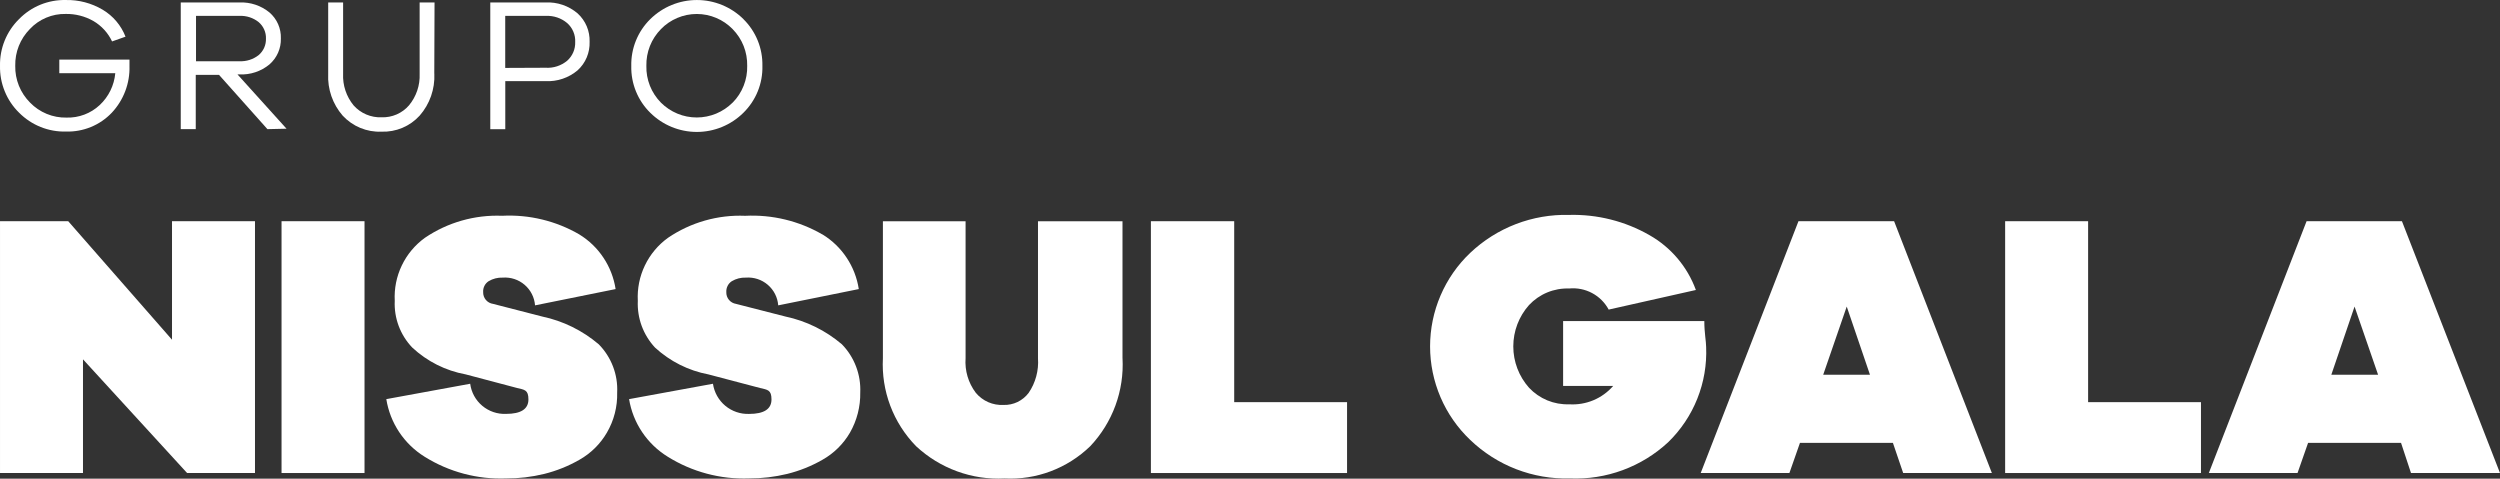 <svg width="2810" height="538" viewBox="0 0 2810 538" fill="none" xmlns="http://www.w3.org/2000/svg">
<rect x="0" y="0" width="2810" height="538" fill="#333333" stroke="none"/>
<path d="M145.541 74.192C146.103 93.652 138.962 112.517 125.639 126.723C119.027 133.662 111.059 139.113 102.2 142.747C93.34 146.382 83.82 148.133 74.266 147.868C64.48 148.133 54.76 146.382 45.702 142.747C36.644 139.113 28.413 133.662 21.504 126.723C14.495 119.884 8.974 111.658 5.304 102.572C1.601 93.519 -0.183 83.806 0.015 74.027C-0.183 64.28 1.601 54.6 5.271 45.547C8.941 36.528 14.428 28.334 21.37 21.495C28.18 14.524 36.346 9.006 45.371 5.306C54.429 1.606 64.116 -0.178 73.868 0.02C88.481 -0.311 102.862 3.489 115.425 10.923C127.127 17.894 136.152 28.565 141.077 41.219L125.97 46.572C121.441 36.957 114.101 28.929 104.911 23.576C95.456 18.224 84.745 15.482 73.901 15.68C66.364 15.515 58.859 16.936 51.917 19.876C44.974 22.784 38.694 27.145 33.536 32.662C28.181 38.114 23.95 44.556 21.14 51.659C18.33 58.763 16.974 66.362 17.139 73.994C16.974 81.659 18.395 89.257 21.238 96.361C24.115 103.464 28.38 109.907 33.801 115.325C39.091 120.81 45.471 125.105 52.513 128.012C59.555 130.919 67.125 132.34 74.761 132.175C88.547 132.571 101.935 127.549 112.018 118.133C122.101 108.75 128.35 95.964 129.574 82.253H66.662V66.956H145.541V74.192Z" fill="white"/>
<path d="M300.588 145.159L246.173 84.136H220.022V145.159H203.162V2.762H269.083C281.315 2.233 293.347 6.198 302.835 13.962C307.034 17.563 310.373 22.057 312.588 27.112C314.803 32.167 315.894 37.651 315.696 43.202C315.861 48.719 314.77 54.203 312.555 59.258C310.34 64.313 307 68.806 302.835 72.441C293.38 80.238 281.348 84.236 269.083 83.641H266.934L322.042 144.664L300.588 145.159ZM269.083 68.84C276.885 69.203 284.588 66.758 290.737 61.934C293.414 59.655 295.53 56.813 296.951 53.609C298.373 50.404 299.034 46.902 298.934 43.4C299.067 39.898 298.373 36.395 296.951 33.191C295.53 29.986 293.414 27.145 290.737 24.865C284.621 19.975 276.918 17.464 269.083 17.861H220.321V68.84H269.083Z" fill="white"/>
<path d="M488.198 82.881C488.958 100.094 483.074 116.977 471.702 129.961C466.28 135.908 459.634 140.633 452.196 143.738C444.758 146.844 436.757 148.298 428.691 148C420.558 148.331 412.46 146.877 404.955 143.771C397.451 140.666 390.707 135.941 385.186 129.994C373.88 117.01 368.028 100.127 368.888 82.914V2.762H385.649V82.881C385.054 95.799 389.252 108.453 397.451 118.464C401.385 122.858 406.211 126.36 411.666 128.673C417.088 130.985 422.973 132.076 428.857 131.844C434.676 132.043 440.461 130.952 445.783 128.64C451.106 126.327 455.866 122.858 459.667 118.464C467.932 108.519 472.231 95.832 471.669 82.881V2.762H488.428L488.132 82.881H488.198Z" fill="white"/>
<path d="M613.161 2.762C626.319 2.101 639.212 6.495 649.229 15.053C653.659 19.083 657.162 24.039 659.509 29.556C661.823 35.074 662.914 41.054 662.716 47.034C662.914 53.014 661.823 58.994 659.509 64.511C657.195 70.029 653.692 74.985 649.262 79.016C639.212 87.507 626.318 91.868 613.194 91.207H567.935V145.192H551.076V2.762H613.194H613.161ZM613.161 76.141C621.988 76.736 630.716 73.894 637.526 68.245C640.468 65.602 642.814 62.364 644.368 58.73C645.922 55.096 646.65 51.164 646.518 47.199C646.716 43.202 645.988 39.237 644.434 35.57C642.88 31.902 640.534 28.598 637.526 25.955C630.848 20.306 622.286 17.431 613.525 17.861H567.869V76.339L613.128 76.141H613.161Z" fill="white"/>
<path d="M835.582 21.495C842.524 28.334 848.012 36.528 851.681 45.547C855.351 54.567 857.136 64.28 856.937 74.027C857.202 83.806 855.417 93.553 851.747 102.605C848.077 111.691 842.557 119.884 835.582 126.757C821.664 140.534 802.854 148.298 783.25 148.298C763.646 148.298 744.834 140.567 730.916 126.757C723.974 119.951 718.487 111.757 714.817 102.737C711.148 93.718 709.363 84.037 709.561 74.324C709.33 64.544 711.082 54.798 714.751 45.712C718.421 36.627 723.908 28.4 730.916 21.495C744.9 7.751 763.679 0.02 783.283 0.02C802.887 0.02 821.664 7.718 835.615 21.462L835.582 21.495ZM823.482 115.358C828.87 109.94 833.07 103.464 835.88 96.361C838.69 89.257 840.045 81.659 839.846 74.027C840.012 66.395 838.657 58.796 835.847 51.693C833.037 44.589 828.804 38.147 823.449 32.695C818.192 27.31 811.945 23.048 805.035 20.14C798.126 17.233 790.688 15.713 783.184 15.713C775.68 15.713 768.24 17.2 761.331 20.14C754.422 23.048 748.141 27.31 742.918 32.695C737.562 38.147 733.33 44.589 730.52 51.693C727.709 58.796 726.355 66.395 726.52 74.027C726.322 81.659 727.677 89.257 730.487 96.361C733.297 103.464 737.529 109.907 742.885 115.358C748.174 120.644 754.455 124.84 761.364 127.715C768.273 130.589 775.68 132.043 783.151 132.043C790.622 132.043 798.027 130.556 804.936 127.715C811.846 124.84 818.126 120.644 823.416 115.358H823.482Z" fill="white"/>
<path d="M286.604 531.679H210.303L93.274 403.886V531.679H0.015V248.636H76.679L193.343 381.849V248.636H286.604V531.679Z" fill="white"/>
<path d="M316.455 531.679V248.636H409.716V531.679H316.455Z" fill="white"/>
<path d="M651.245 263.57C662.088 270.211 671.344 279.164 678.352 289.77C685.394 300.375 690.022 312.368 691.94 324.923L601.392 343.226C600.698 334.273 596.499 325.98 589.689 320.132C582.879 314.284 574.051 311.377 565.092 312.038C559.505 311.807 553.953 313.227 549.159 316.102C547.142 317.423 545.523 319.24 544.465 321.388C543.407 323.535 542.911 325.914 543.076 328.326C542.977 331.531 544.034 334.636 546.117 337.114C548.2 339.559 551.075 341.145 554.282 341.574L609.557 355.814C632.963 360.77 654.782 371.508 672.997 387.003C680.006 394.106 685.46 402.63 689.031 411.947C692.601 421.264 694.188 431.242 693.692 441.219C694.122 457.012 690.123 472.639 682.156 486.284C674.75 499.004 664.105 509.544 651.278 516.779C638.848 523.915 625.491 529.268 611.606 532.704C597.622 536.107 583.275 537.825 568.861 537.792C536.595 538.981 504.695 530.49 477.289 513.376C465.883 506.306 456.131 496.857 448.692 485.69C441.254 474.522 436.328 461.869 434.212 448.62L528.497 431.341C529.753 441.021 534.613 449.875 542.085 456.12C549.556 462.397 559.108 465.635 568.861 465.206C585.49 465.206 593.954 459.787 593.954 448.95C593.954 438.114 589.556 438.114 581.06 436.065L523.406 420.801C500.926 416.705 480.065 406.231 463.37 390.637C456.692 383.666 451.536 375.406 448.131 366.387C444.759 357.367 443.237 347.72 443.7 338.105C442.973 324.394 445.684 310.749 451.634 298.36C457.552 285.97 466.51 275.299 477.618 267.27C503.173 249.958 533.588 241.302 564.432 242.524C594.813 240.971 624.963 248.273 651.245 263.537V263.57Z" fill="white"/>
<path d="M924.578 263.57C935.421 270.211 944.676 279.164 951.685 289.77C958.727 300.375 963.355 312.368 965.272 324.923L874.723 343.226C874.029 334.273 869.83 325.98 863.02 320.132C856.21 314.284 847.384 311.377 838.425 312.038C832.838 311.807 827.284 313.227 822.49 316.102C820.474 317.423 818.854 319.24 817.796 321.388C816.738 323.535 816.242 325.914 816.374 328.326C816.242 331.465 817.3 334.57 819.283 336.982C821.267 339.427 824.11 341.046 827.218 341.541L882.824 355.781C906.23 360.737 928.049 371.475 946.264 386.97C953.24 394.106 958.661 402.63 962.199 411.947C965.769 421.264 967.356 431.242 966.926 441.186C967.19 456.979 963.223 472.54 955.388 486.251C947.983 498.971 937.337 509.51 924.51 516.746C912.08 523.882 898.725 529.235 884.84 532.671C870.856 536.074 856.508 537.792 842.095 537.759C809.829 538.948 777.927 530.457 750.521 513.343C739.049 506.273 729.264 496.857 721.76 485.69C714.255 474.522 709.264 461.869 707.082 448.62L801.365 431.341C802.787 441.021 807.714 449.809 815.218 456.087C822.722 462.331 832.276 465.602 842.062 465.239C858.69 465.239 867.153 459.82 867.153 448.983C867.153 438.147 862.757 438.147 854.26 436.098L796.274 420.834C773.827 416.605 753.034 406.132 736.24 390.67C729.694 383.633 724.603 375.373 721.264 366.354C717.958 357.334 716.471 347.753 716.901 338.138C716.173 324.427 718.883 310.782 724.833 298.393C730.751 286.003 739.711 275.332 750.819 267.303C776.341 249.958 806.787 241.269 837.631 242.557C868.012 241.038 898.162 248.339 924.444 263.57H924.578Z" fill="white"/>
<path d="M1261.71 402.564C1262.7 420.669 1259.99 438.774 1253.75 455.789C1247.5 472.804 1237.88 488.366 1225.41 501.548C1212.69 513.872 1197.58 523.453 1181.02 529.697C1164.45 535.941 1146.77 538.717 1129.08 537.825C1110.93 538.75 1092.78 536.008 1075.72 529.763C1058.66 523.519 1042.99 513.938 1029.7 501.548C1016.98 488.531 1007.06 473.003 1000.65 455.988C994.232 438.94 991.422 420.768 992.381 402.597V248.703H1085.31V402.597C1084.29 416.572 1088.38 430.416 1096.85 441.583C1100.65 446.109 1105.44 449.71 1110.83 452.056C1116.25 454.402 1122.14 455.459 1128.02 455.162C1133.44 455.327 1138.87 454.171 1143.76 451.825C1148.65 449.446 1152.92 445.944 1156.19 441.616C1163.99 430.184 1167.69 416.44 1166.7 402.63V248.736H1261.68V402.63L1261.71 402.564Z" fill="white"/>
<path d="M1514.09 531.679H1293.61V248.636H1387.24V452.023H1514.09V531.679Z" fill="white"/>
<path d="M1915.65 360.869C1915.65 374.085 1917.7 383.93 1917.7 390.009C1918.53 409.866 1915.16 429.656 1907.79 448.124C1900.41 466.593 1889.24 483.278 1874.96 497.121C1860.18 510.832 1842.83 521.471 1823.92 528.442C1805.01 535.413 1784.87 538.585 1764.74 537.792C1744.08 538.353 1723.51 534.818 1704.24 527.384C1684.97 519.951 1667.38 508.718 1652.47 494.412C1638.22 480.866 1626.88 464.545 1619.15 446.506C1611.41 428.433 1607.41 409.007 1607.41 389.349C1607.41 369.69 1611.41 350.231 1619.15 332.191C1626.88 314.119 1638.22 297.831 1652.47 284.285C1667.31 270.211 1684.77 259.209 1703.84 251.874C1722.92 244.54 1743.29 241.038 1763.72 241.566C1795.29 240.74 1826.53 248.57 1853.93 264.264C1878.13 277.975 1896.64 299.847 1906.17 325.947L1808.15 347.984C1803.91 340.088 1797.43 333.612 1789.53 329.416C1781.63 325.187 1772.64 323.403 1763.72 324.262C1755.29 323.965 1746.92 325.485 1739.15 328.689C1731.38 331.894 1724.38 336.751 1718.62 342.896C1707.22 355.682 1700.94 372.201 1700.94 389.349C1700.94 406.496 1707.22 422.982 1718.62 435.801C1724.38 441.946 1731.38 446.77 1739.15 450.008C1746.92 453.212 1755.32 454.732 1763.72 454.435C1773.01 455.03 1782.29 453.477 1790.89 449.909C1799.49 446.307 1807.12 440.79 1813.24 433.786H1756.94V360.902H1915.69L1915.65 360.869Z" fill="white"/>
<path d="M2139.17 531.679L2127.63 497.782H2023.16L2011.29 531.679H1911.59L2021.48 248.636H2128.98L2238.87 531.679H2139.17ZM2075.73 344.581L2049.28 421.198H2101.84L2075.73 344.581Z" fill="white"/>
<path d="M2473.92 531.679H2253.78V248.636H2347.04V452.023H2473.89V531.679H2473.92Z" fill="white"/>
<path d="M2709.96 531.679L2698.76 497.782H2594.29L2582.42 531.679H2482.72L2592.6 248.636H2699.78L2810 531.679H2709.93H2709.96ZM2646.52 344.581L2620.41 421.198H2672.97L2646.52 344.581Z" fill="white"/>
</svg>
